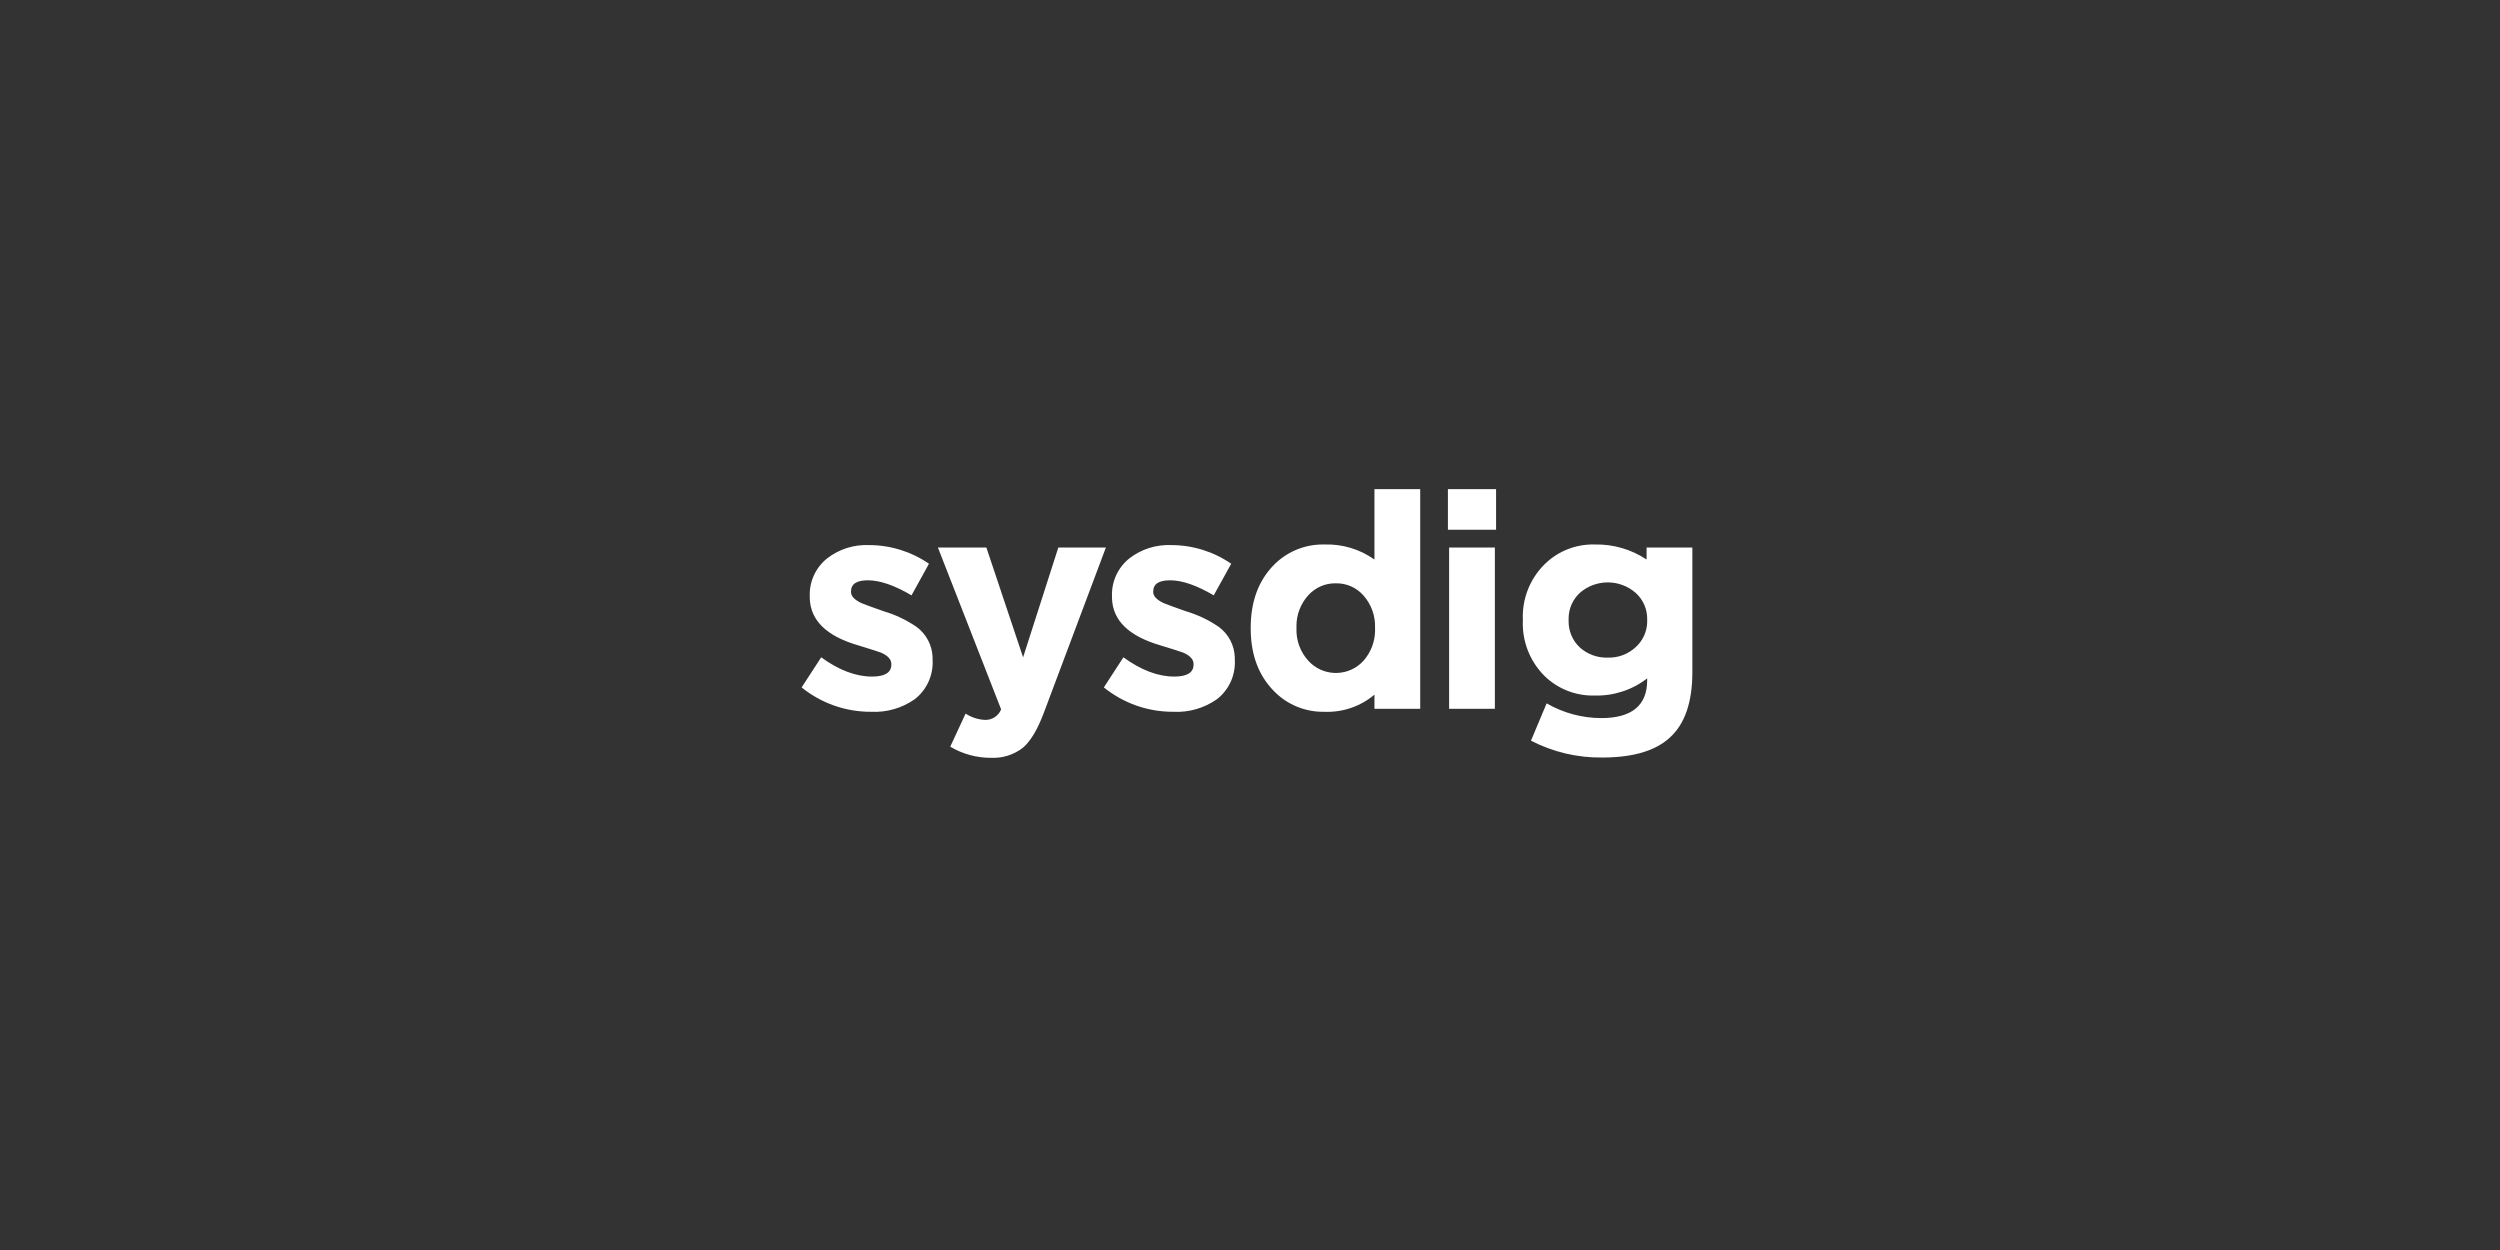 <svg width="368" height="184" viewBox="0 0 368 184" fill="none" xmlns="http://www.w3.org/2000/svg">
<rect x="0" y="0" width="368" height="184" fill="#333333" stroke="none"/>
<path fill-rule="evenodd" clip-rule="evenodd" d="M145.194 80.592L150.6 96.757L155.786 80.592H162.787L153.658 104.907C152.742 107.358 151.723 109.07 150.6 110.045C149.254 111.103 147.569 111.637 145.858 111.55C143.753 111.556 141.684 110.99 139.876 109.912L142.136 105.04C142.994 105.605 143.99 105.926 145.016 105.97C146.047 105.993 146.982 105.375 147.366 104.42L138.059 80.592H145.194ZM242.378 82.363V80.592H249.114V98.972C249.114 103.372 248.006 106.576 245.79 108.583C243.734 110.467 240.573 111.44 236.308 111.503L235.863 111.506C232.211 111.559 228.603 110.706 225.361 109.026L227.664 103.534C230.103 104.945 232.868 105.693 235.686 105.704C240.206 105.704 242.466 103.844 242.466 100.124V99.858C240.251 101.57 237.51 102.462 234.711 102.382C231.97 102.455 229.316 101.417 227.355 99.503C225.187 97.341 224.03 94.368 224.164 91.309V91.221C224.032 88.156 225.208 85.177 227.399 83.027C229.348 81.12 231.985 80.082 234.711 80.149C237.434 80.081 240.111 80.854 242.378 82.363ZM127.883 80.237C131.047 80.229 134.14 81.187 136.746 82.983L134.175 87.634C131.664 86.157 129.522 85.42 127.749 85.419C126.095 85.419 125.268 85.966 125.268 87.058V87.146C125.268 87.738 125.755 88.269 126.73 88.741L126.967 88.842C127.487 89.054 128.531 89.434 130.098 89.981C131.819 90.492 133.449 91.269 134.929 92.284C136.361 93.343 137.223 94.998 137.276 96.77L137.278 97.112C137.413 99.358 136.435 101.526 134.663 102.914C132.777 104.243 130.497 104.897 128.193 104.774C124.483 104.788 120.882 103.521 118 101.187L120.88 96.757C123.48 98.647 125.977 99.592 128.37 99.592C130.26 99.592 131.206 99.001 131.206 97.821V97.732C131.206 97.083 130.719 96.536 129.743 96.093L129.613 96.042C129.254 95.908 128.503 95.666 127.361 95.314L126.287 94.985C121.672 93.632 119.31 91.334 119.2 88.094L119.196 87.767C119.118 85.604 120.072 83.533 121.766 82.186C123.512 80.837 125.678 80.147 127.883 80.237ZM172.369 80.237C175.534 80.229 178.627 81.187 181.233 82.983L178.662 87.634C176.151 86.157 174.009 85.42 172.236 85.419C170.581 85.419 169.754 85.966 169.754 87.058V87.146C169.754 87.738 170.242 88.269 171.217 88.741L171.454 88.842C171.974 89.054 173.017 89.434 174.585 89.981C176.306 90.492 177.936 91.269 179.416 92.284C180.849 93.343 181.71 94.998 181.762 96.77L181.764 97.112C181.899 99.358 180.921 101.526 179.149 102.914C177.263 104.243 174.984 104.897 172.679 104.774C168.97 104.788 165.368 103.521 162.487 101.187L165.367 96.757C167.966 98.647 170.463 99.592 172.856 99.592C174.747 99.592 175.692 99.001 175.692 97.821V97.732C175.692 97.083 175.205 96.536 174.23 96.093L174.1 96.042C173.637 95.87 172.529 95.518 170.774 94.985C166.159 93.632 163.797 91.334 163.687 88.094L163.683 87.767C163.605 85.604 164.558 83.533 166.254 82.186C167.999 80.837 170.165 80.147 172.369 80.237ZM209.054 72V104.331H202.319V102.249C200.258 103.993 197.615 104.894 194.917 104.774C192.089 104.827 189.369 103.686 187.428 101.63C185.291 99.409 184.184 96.501 184.108 92.907L184.104 92.417C184.104 88.638 185.197 85.597 187.385 83.294C189.339 81.231 192.075 80.09 194.917 80.149C197.561 80.053 200.162 80.832 202.319 82.363V72H209.054ZM220.044 80.592V104.331H213.309V80.592H220.044ZM196.646 85.862C195.094 85.831 193.604 86.477 192.569 87.634C191.456 88.869 190.842 90.469 190.836 92.124L190.841 92.505C190.776 94.25 191.396 95.951 192.569 97.245C194.593 99.495 198.059 99.679 200.312 97.656C200.456 97.526 200.593 97.389 200.723 97.245C201.802 96.015 202.4 94.44 202.412 92.811L202.407 92.417C202.472 90.68 201.87 88.984 200.723 87.678C199.701 86.499 198.207 85.835 196.646 85.862ZM232.54 87.28C231.516 88.238 230.928 89.565 230.899 90.959L230.9 91.309C230.849 92.812 231.447 94.264 232.54 95.296C233.666 96.313 235.144 96.853 236.661 96.802C238.185 96.851 239.668 96.294 240.783 95.252C241.827 94.305 242.434 92.974 242.467 91.573L242.466 91.221C242.508 89.724 241.893 88.284 240.783 87.28C238.424 85.212 234.898 85.212 232.54 87.28ZM220.222 72V77.979H213.132V72H220.222Z" fill="white"/>
</svg>
